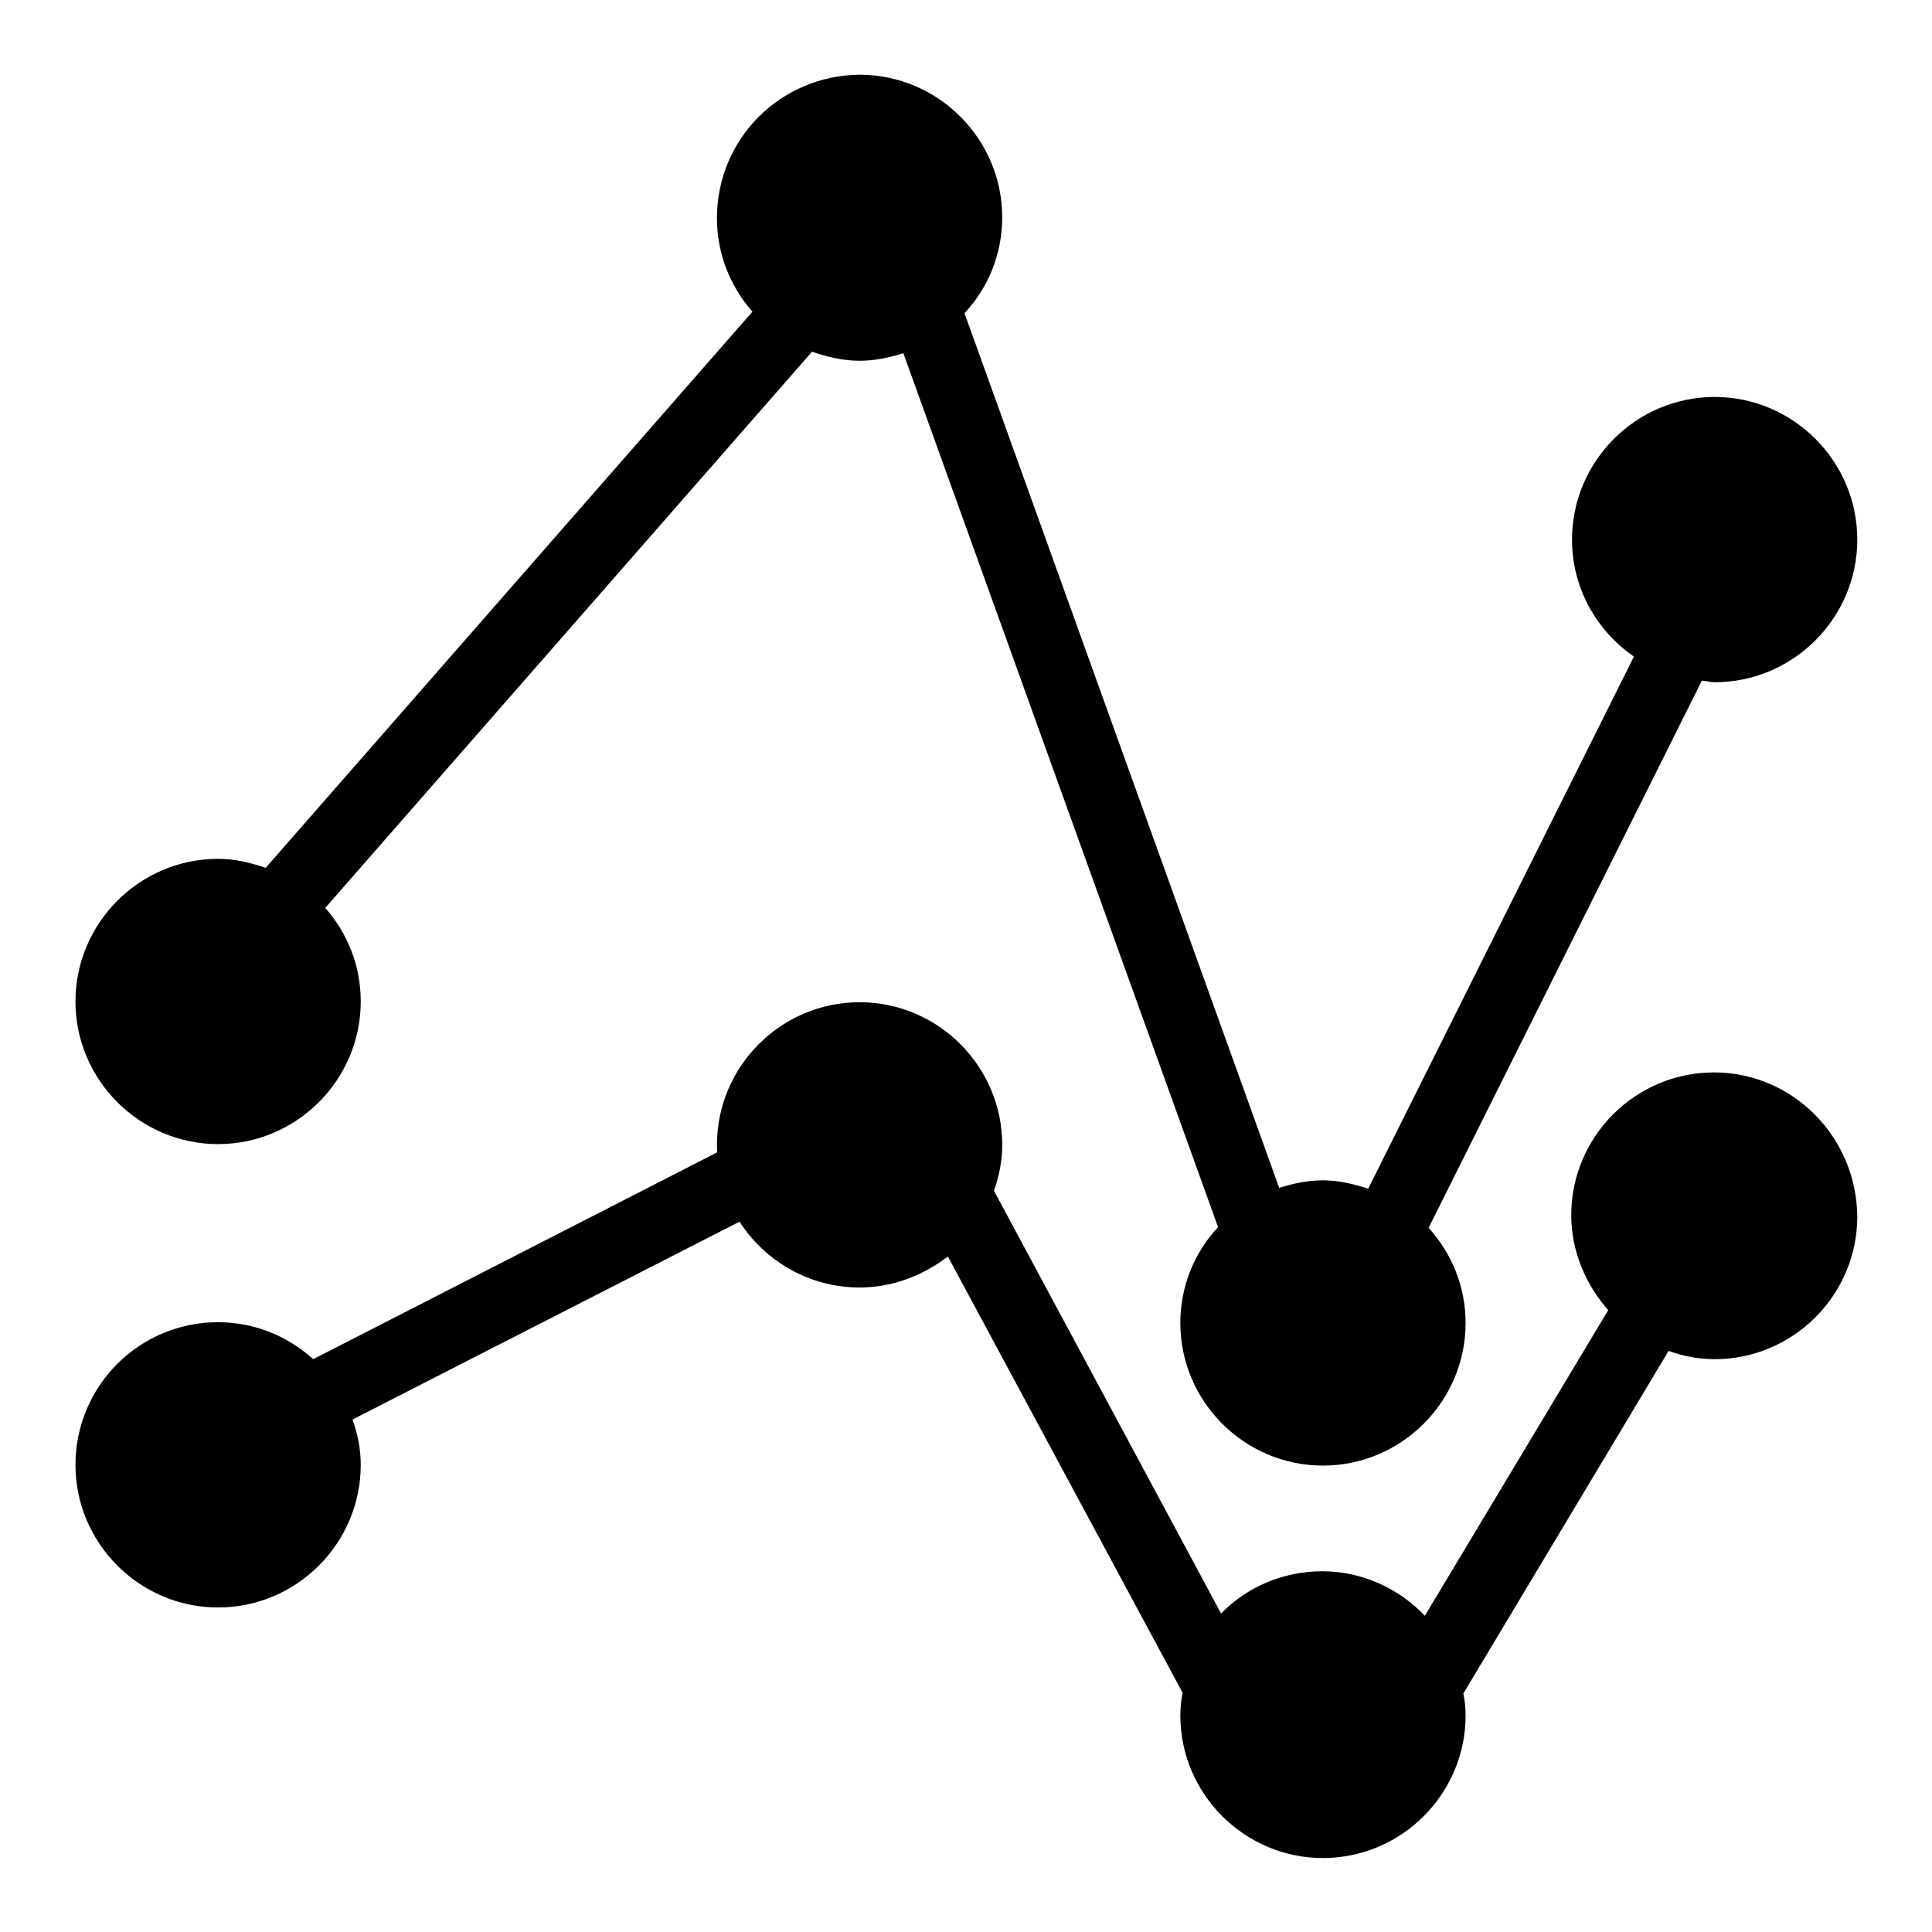 <?xml version="1.0" encoding="utf-8"?>
<!-- Svg Vector Icons : http://www.onlinewebfonts.com/icon -->
<!DOCTYPE svg PUBLIC "-//W3C//DTD SVG 1.1//EN" "http://www.w3.org/Graphics/SVG/1.1/DTD/svg11.dtd">
<svg version="1.1" xmlns="http://www.w3.org/2000/svg" xmlns:xlink="http://www.w3.org/1999/xlink" x="0px" y="0px" viewBox="0 0 256 256" enable-background="new 0 0 256 256" xml:space="preserve">
<g><g><path fill="#000000" d="M28.9,151.6c10.4,0,18.9-8.5,18.9-18.9c0-4.8-1.8-9.1-4.7-12.4l64.5-73.7c2,0.7,4.1,1.2,6.3,1.2c2,0,3.9-0.4,5.8-1l41.7,115.8c-3.1,3.3-5,7.8-5,12.7c0,10.4,8.5,18.9,18.9,18.9c10.4,0,18.9-8.5,18.9-18.9c0-4.9-1.9-9.3-4.9-12.6l36.2-72.5c0.6,0,1.1,0.2,1.7,0.2c10.4,0,18.9-8.5,18.9-18.9c0-10.4-8.5-18.9-18.9-18.9s-18.9,8.5-18.9,18.9c0,6.5,3.3,12.1,8.2,15.5l-35.2,70.5c-1.9-0.6-3.9-1.1-6-1.1c-2,0-3.9,0.4-5.8,1L127.8,41.5c3.1-3.3,5-7.8,5-12.7c0-10.4-8.5-18.9-18.9-18.9C103.4,10,95,18.4,95,28.9c0,4.8,1.8,9.1,4.7,12.4L35.2,115c-2-0.7-4.1-1.2-6.3-1.2c-10.4,0-18.9,8.5-18.9,18.9C10,143.1,18.5,151.6,28.9,151.6L28.9,151.6z M227.1,142.1c-10.4,0-18.9,8.5-18.9,18.9c0,4.8,1.9,9.2,4.9,12.6l-24.3,40.5c-3.4-3.6-8.3-5.9-13.6-5.9c-5.2,0-10,2.1-13.4,5.6l-30.3-56.4l-0.5,2.1c1.1-2.4,1.8-5,1.8-7.8c0-10.4-8.5-18.9-18.9-18.9c-10.4,0-18.9,8.5-18.9,18.9c0,10.4,8.5,18.9,18.9,18.9c4.4,0,8.4-1.6,11.7-4.1l31.1,57.8c-0.2,1-0.3,2-0.3,3c0,10.4,8.5,18.9,18.9,18.9c10.4,0,18.9-8.5,18.9-18.9c0-1-0.1-2-0.3-2.9l27.2-45.4c1.9,0.7,4,1.1,6.1,1.1c10.4,0,18.9-8.5,18.9-18.9C246,150.6,237.5,142.1,227.1,142.1L227.1,142.1z M95.6,152.4l-54.1,27.7c-3.3-3-7.7-4.9-12.6-4.9c-10.5,0-18.9,8.5-18.9,18.9s8.5,18.9,18.9,18.9c10.4,0,18.9-8.5,18.9-18.9c0-2.1-0.4-4.1-1.1-6l53.4-27.3L95.6,152.4L95.6,152.4z"/></g></g>
</svg>